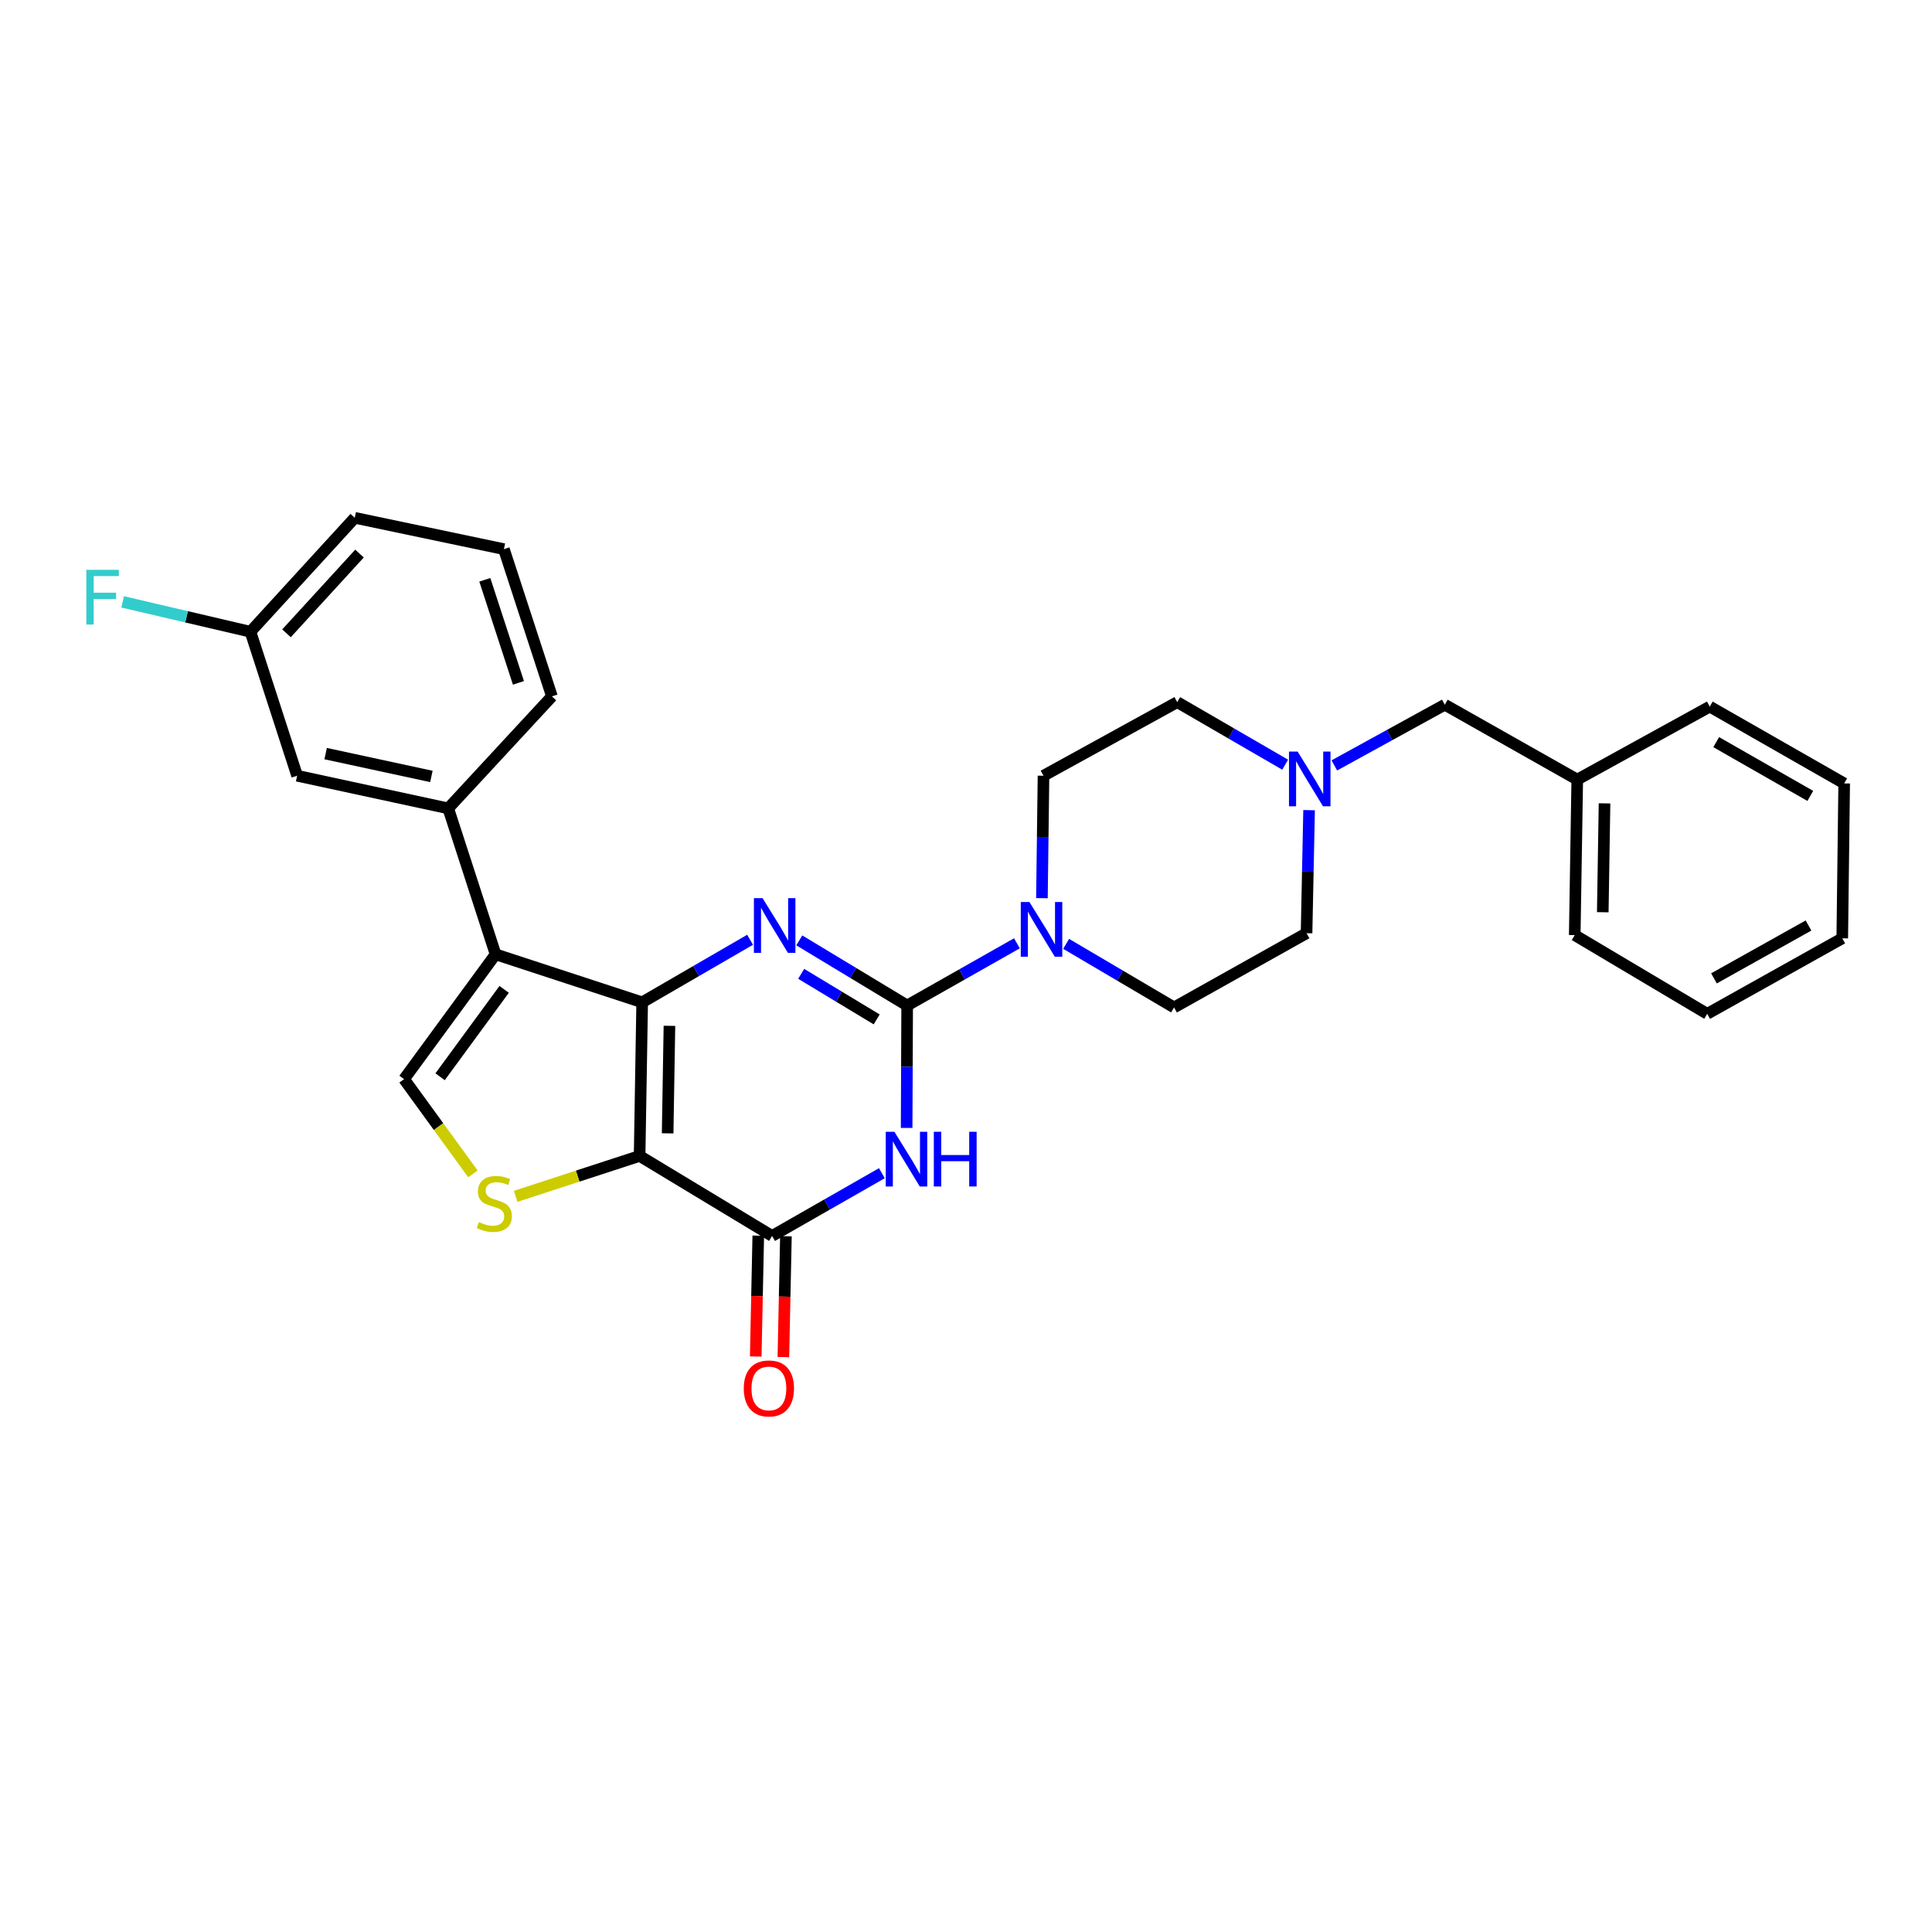 <?xml version='1.0' encoding='iso-8859-1'?>
<svg version='1.1' baseProfile='full'
              xmlns='http://www.w3.org/2000/svg'
                      xmlns:rdkit='http://www.rdkit.org/xml'
                      xmlns:xlink='http://www.w3.org/1999/xlink'
                  xml:space='preserve'
width='1000px' height='1000px' viewBox='0 0 1000 1000'>
<!-- END OF HEADER -->
<rect style='opacity:1.0;fill:#FFFFFF;stroke:none' width='1000' height='1000' x='0' y='0'> </rect>
<path class='bond-0' d='M 332.387,518.802 L 331.059,598.307' style='fill:none;fill-rule:evenodd;stroke:#000000;stroke-width:6px;stroke-linecap:butt;stroke-linejoin:miter;stroke-opacity:1' />
<path class='bond-0' d='M 346.5,530.967 L 345.57,586.62' style='fill:none;fill-rule:evenodd;stroke:#000000;stroke-width:6px;stroke-linecap:butt;stroke-linejoin:miter;stroke-opacity:1' />
<path class='bond-2' d='M 332.387,518.802 L 360.316,502.613' style='fill:none;fill-rule:evenodd;stroke:#000000;stroke-width:6px;stroke-linecap:butt;stroke-linejoin:miter;stroke-opacity:1' />
<path class='bond-2' d='M 360.316,502.613 L 388.245,486.423' style='fill:none;fill-rule:evenodd;stroke:#0000FF;stroke-width:6px;stroke-linecap:butt;stroke-linejoin:miter;stroke-opacity:1' />
<path class='bond-4' d='M 332.387,518.802 L 256.508,493.951' style='fill:none;fill-rule:evenodd;stroke:#000000;stroke-width:6px;stroke-linecap:butt;stroke-linejoin:miter;stroke-opacity:1' />
<path class='bond-5' d='M 331.059,598.307 L 399.638,639.722' style='fill:none;fill-rule:evenodd;stroke:#000000;stroke-width:6px;stroke-linecap:butt;stroke-linejoin:miter;stroke-opacity:1' />
<path class='bond-6' d='M 331.059,598.307 L 298.986,608.766' style='fill:none;fill-rule:evenodd;stroke:#000000;stroke-width:6px;stroke-linecap:butt;stroke-linejoin:miter;stroke-opacity:1' />
<path class='bond-6' d='M 298.986,608.766 L 266.913,619.226' style='fill:none;fill-rule:evenodd;stroke:#CCCC00;stroke-width:6px;stroke-linecap:butt;stroke-linejoin:miter;stroke-opacity:1' />
<path class='bond-1' d='M 469.545,520.448 L 441.627,503.595' style='fill:none;fill-rule:evenodd;stroke:#000000;stroke-width:6px;stroke-linecap:butt;stroke-linejoin:miter;stroke-opacity:1' />
<path class='bond-1' d='M 441.627,503.595 L 413.709,486.741' style='fill:none;fill-rule:evenodd;stroke:#0000FF;stroke-width:6px;stroke-linecap:butt;stroke-linejoin:miter;stroke-opacity:1' />
<path class='bond-1' d='M 453.773,527.646 L 434.23,515.849' style='fill:none;fill-rule:evenodd;stroke:#000000;stroke-width:6px;stroke-linecap:butt;stroke-linejoin:miter;stroke-opacity:1' />
<path class='bond-1' d='M 434.23,515.849 L 414.687,504.052' style='fill:none;fill-rule:evenodd;stroke:#0000FF;stroke-width:6px;stroke-linecap:butt;stroke-linejoin:miter;stroke-opacity:1' />
<path class='bond-3' d='M 469.545,520.448 L 469.409,552.131' style='fill:none;fill-rule:evenodd;stroke:#000000;stroke-width:6px;stroke-linecap:butt;stroke-linejoin:miter;stroke-opacity:1' />
<path class='bond-3' d='M 469.409,552.131 L 469.273,583.813' style='fill:none;fill-rule:evenodd;stroke:#0000FF;stroke-width:6px;stroke-linecap:butt;stroke-linejoin:miter;stroke-opacity:1' />
<path class='bond-8' d='M 469.545,520.448 L 497.951,504.352' style='fill:none;fill-rule:evenodd;stroke:#000000;stroke-width:6px;stroke-linecap:butt;stroke-linejoin:miter;stroke-opacity:1' />
<path class='bond-8' d='M 497.951,504.352 L 526.356,488.256' style='fill:none;fill-rule:evenodd;stroke:#0000FF;stroke-width:6px;stroke-linecap:butt;stroke-linejoin:miter;stroke-opacity:1' />
<path class='bond-30' d='M 456.46,607.245 L 428.049,623.483' style='fill:none;fill-rule:evenodd;stroke:#0000FF;stroke-width:6px;stroke-linecap:butt;stroke-linejoin:miter;stroke-opacity:1' />
<path class='bond-30' d='M 428.049,623.483 L 399.638,639.722' style='fill:none;fill-rule:evenodd;stroke:#000000;stroke-width:6px;stroke-linecap:butt;stroke-linejoin:miter;stroke-opacity:1' />
<path class='bond-7' d='M 256.508,493.951 L 209.137,558.562' style='fill:none;fill-rule:evenodd;stroke:#000000;stroke-width:6px;stroke-linecap:butt;stroke-linejoin:miter;stroke-opacity:1' />
<path class='bond-7' d='M 260.946,512.107 L 227.786,557.334' style='fill:none;fill-rule:evenodd;stroke:#000000;stroke-width:6px;stroke-linecap:butt;stroke-linejoin:miter;stroke-opacity:1' />
<path class='bond-9' d='M 256.508,493.951 L 232,418.414' style='fill:none;fill-rule:evenodd;stroke:#000000;stroke-width:6px;stroke-linecap:butt;stroke-linejoin:miter;stroke-opacity:1' />
<path class='bond-11' d='M 392.483,639.571 L 391.824,670.848' style='fill:none;fill-rule:evenodd;stroke:#000000;stroke-width:6px;stroke-linecap:butt;stroke-linejoin:miter;stroke-opacity:1' />
<path class='bond-11' d='M 391.824,670.848 L 391.164,702.125' style='fill:none;fill-rule:evenodd;stroke:#FF0000;stroke-width:6px;stroke-linecap:butt;stroke-linejoin:miter;stroke-opacity:1' />
<path class='bond-11' d='M 406.794,639.873 L 406.134,671.149' style='fill:none;fill-rule:evenodd;stroke:#000000;stroke-width:6px;stroke-linecap:butt;stroke-linejoin:miter;stroke-opacity:1' />
<path class='bond-11' d='M 406.134,671.149 L 405.475,702.426' style='fill:none;fill-rule:evenodd;stroke:#FF0000;stroke-width:6px;stroke-linecap:butt;stroke-linejoin:miter;stroke-opacity:1' />
<path class='bond-29' d='M 244.79,607.608 L 226.963,583.085' style='fill:none;fill-rule:evenodd;stroke:#CCCC00;stroke-width:6px;stroke-linecap:butt;stroke-linejoin:miter;stroke-opacity:1' />
<path class='bond-29' d='M 226.963,583.085 L 209.137,558.562' style='fill:none;fill-rule:evenodd;stroke:#000000;stroke-width:6px;stroke-linecap:butt;stroke-linejoin:miter;stroke-opacity:1' />
<path class='bond-13' d='M 551.825,488.537 L 579.757,504.994' style='fill:none;fill-rule:evenodd;stroke:#0000FF;stroke-width:6px;stroke-linecap:butt;stroke-linejoin:miter;stroke-opacity:1' />
<path class='bond-13' d='M 579.757,504.994 L 607.69,521.45' style='fill:none;fill-rule:evenodd;stroke:#000000;stroke-width:6px;stroke-linecap:butt;stroke-linejoin:miter;stroke-opacity:1' />
<path class='bond-14' d='M 539.301,464.889 L 539.707,433.207' style='fill:none;fill-rule:evenodd;stroke:#0000FF;stroke-width:6px;stroke-linecap:butt;stroke-linejoin:miter;stroke-opacity:1' />
<path class='bond-14' d='M 539.707,433.207 L 540.113,401.524' style='fill:none;fill-rule:evenodd;stroke:#000000;stroke-width:6px;stroke-linecap:butt;stroke-linejoin:miter;stroke-opacity:1' />
<path class='bond-12' d='M 232,418.414 L 153.798,401.524' style='fill:none;fill-rule:evenodd;stroke:#000000;stroke-width:6px;stroke-linecap:butt;stroke-linejoin:miter;stroke-opacity:1' />
<path class='bond-12' d='M 223.291,401.889 L 168.55,390.066' style='fill:none;fill-rule:evenodd;stroke:#000000;stroke-width:6px;stroke-linecap:butt;stroke-linejoin:miter;stroke-opacity:1' />
<path class='bond-21' d='M 232,418.414 L 285.676,360.443' style='fill:none;fill-rule:evenodd;stroke:#000000;stroke-width:6px;stroke-linecap:butt;stroke-linejoin:miter;stroke-opacity:1' />
<path class='bond-10' d='M 665.193,395.804 L 637.265,379.614' style='fill:none;fill-rule:evenodd;stroke:#0000FF;stroke-width:6px;stroke-linecap:butt;stroke-linejoin:miter;stroke-opacity:1' />
<path class='bond-10' d='M 637.265,379.614 L 609.336,363.425' style='fill:none;fill-rule:evenodd;stroke:#000000;stroke-width:6px;stroke-linecap:butt;stroke-linejoin:miter;stroke-opacity:1' />
<path class='bond-15' d='M 690.649,396.178 L 719.236,380.466' style='fill:none;fill-rule:evenodd;stroke:#0000FF;stroke-width:6px;stroke-linecap:butt;stroke-linejoin:miter;stroke-opacity:1' />
<path class='bond-15' d='M 719.236,380.466 L 747.822,364.753' style='fill:none;fill-rule:evenodd;stroke:#000000;stroke-width:6px;stroke-linecap:butt;stroke-linejoin:miter;stroke-opacity:1' />
<path class='bond-32' d='M 677.582,419.335 L 676.925,451.18' style='fill:none;fill-rule:evenodd;stroke:#0000FF;stroke-width:6px;stroke-linecap:butt;stroke-linejoin:miter;stroke-opacity:1' />
<path class='bond-32' d='M 676.925,451.18 L 676.269,483.025' style='fill:none;fill-rule:evenodd;stroke:#000000;stroke-width:6px;stroke-linecap:butt;stroke-linejoin:miter;stroke-opacity:1' />
<path class='bond-18' d='M 153.798,401.524 L 129.632,326.989' style='fill:none;fill-rule:evenodd;stroke:#000000;stroke-width:6px;stroke-linecap:butt;stroke-linejoin:miter;stroke-opacity:1' />
<path class='bond-17' d='M 607.69,521.45 L 676.269,483.025' style='fill:none;fill-rule:evenodd;stroke:#000000;stroke-width:6px;stroke-linecap:butt;stroke-linejoin:miter;stroke-opacity:1' />
<path class='bond-16' d='M 540.113,401.524 L 609.336,363.425' style='fill:none;fill-rule:evenodd;stroke:#000000;stroke-width:6px;stroke-linecap:butt;stroke-linejoin:miter;stroke-opacity:1' />
<path class='bond-20' d='M 747.822,364.753 L 816.385,403.512' style='fill:none;fill-rule:evenodd;stroke:#000000;stroke-width:6px;stroke-linecap:butt;stroke-linejoin:miter;stroke-opacity:1' />
<path class='bond-19' d='M 129.632,326.989 L 96.562,319.26' style='fill:none;fill-rule:evenodd;stroke:#000000;stroke-width:6px;stroke-linecap:butt;stroke-linejoin:miter;stroke-opacity:1' />
<path class='bond-19' d='M 96.562,319.26 L 63.493,311.531' style='fill:none;fill-rule:evenodd;stroke:#33CCCC;stroke-width:6px;stroke-linecap:butt;stroke-linejoin:miter;stroke-opacity:1' />
<path class='bond-31' d='M 129.632,326.989 L 183.619,268.016' style='fill:none;fill-rule:evenodd;stroke:#000000;stroke-width:6px;stroke-linecap:butt;stroke-linejoin:miter;stroke-opacity:1' />
<path class='bond-31' d='M 148.288,327.808 L 186.079,286.527' style='fill:none;fill-rule:evenodd;stroke:#000000;stroke-width:6px;stroke-linecap:butt;stroke-linejoin:miter;stroke-opacity:1' />
<path class='bond-24' d='M 816.385,403.512 L 815.081,484.011' style='fill:none;fill-rule:evenodd;stroke:#000000;stroke-width:6px;stroke-linecap:butt;stroke-linejoin:miter;stroke-opacity:1' />
<path class='bond-24' d='M 830.502,415.819 L 829.589,472.168' style='fill:none;fill-rule:evenodd;stroke:#000000;stroke-width:6px;stroke-linecap:butt;stroke-linejoin:miter;stroke-opacity:1' />
<path class='bond-25' d='M 816.385,403.512 L 884.972,365.739' style='fill:none;fill-rule:evenodd;stroke:#000000;stroke-width:6px;stroke-linecap:butt;stroke-linejoin:miter;stroke-opacity:1' />
<path class='bond-22' d='M 285.676,360.443 L 260.818,284.238' style='fill:none;fill-rule:evenodd;stroke:#000000;stroke-width:6px;stroke-linecap:butt;stroke-linejoin:miter;stroke-opacity:1' />
<path class='bond-22' d='M 268.34,353.451 L 250.939,300.108' style='fill:none;fill-rule:evenodd;stroke:#000000;stroke-width:6px;stroke-linecap:butt;stroke-linejoin:miter;stroke-opacity:1' />
<path class='bond-23' d='M 260.818,284.238 L 183.619,268.016' style='fill:none;fill-rule:evenodd;stroke:#000000;stroke-width:6px;stroke-linecap:butt;stroke-linejoin:miter;stroke-opacity:1' />
<path class='bond-27' d='M 815.081,484.011 L 883.644,524.758' style='fill:none;fill-rule:evenodd;stroke:#000000;stroke-width:6px;stroke-linecap:butt;stroke-linejoin:miter;stroke-opacity:1' />
<path class='bond-26' d='M 884.972,365.739 L 954.545,405.5' style='fill:none;fill-rule:evenodd;stroke:#000000;stroke-width:6px;stroke-linecap:butt;stroke-linejoin:miter;stroke-opacity:1' />
<path class='bond-26' d='M 888.306,384.131 L 937.007,411.963' style='fill:none;fill-rule:evenodd;stroke:#000000;stroke-width:6px;stroke-linecap:butt;stroke-linejoin:miter;stroke-opacity:1' />
<path class='bond-28' d='M 954.545,405.5 L 953.551,485.673' style='fill:none;fill-rule:evenodd;stroke:#000000;stroke-width:6px;stroke-linecap:butt;stroke-linejoin:miter;stroke-opacity:1' />
<path class='bond-33' d='M 883.644,524.758 L 953.551,485.673' style='fill:none;fill-rule:evenodd;stroke:#000000;stroke-width:6px;stroke-linecap:butt;stroke-linejoin:miter;stroke-opacity:1' />
<path class='bond-33' d='M 887.145,506.402 L 936.08,479.042' style='fill:none;fill-rule:evenodd;stroke:#000000;stroke-width:6px;stroke-linecap:butt;stroke-linejoin:miter;stroke-opacity:1' />
<path  class='atom-3' d='M 394.706 464.889
L 403.986 479.889
Q 404.906 481.369, 406.386 484.049
Q 407.866 486.729, 407.946 486.889
L 407.946 464.889
L 411.706 464.889
L 411.706 493.209
L 407.826 493.209
L 397.866 476.809
Q 396.706 474.889, 395.466 472.689
Q 394.266 470.489, 393.906 469.809
L 393.906 493.209
L 390.226 493.209
L 390.226 464.889
L 394.706 464.889
' fill='#0000FF'/>
<path  class='atom-4' d='M 462.943 585.801
L 472.223 600.801
Q 473.143 602.281, 474.623 604.961
Q 476.103 607.641, 476.183 607.801
L 476.183 585.801
L 479.943 585.801
L 479.943 614.121
L 476.063 614.121
L 466.103 597.721
Q 464.943 595.801, 463.703 593.601
Q 462.503 591.401, 462.143 590.721
L 462.143 614.121
L 458.463 614.121
L 458.463 585.801
L 462.943 585.801
' fill='#0000FF'/>
<path  class='atom-4' d='M 483.343 585.801
L 487.183 585.801
L 487.183 597.841
L 501.663 597.841
L 501.663 585.801
L 505.503 585.801
L 505.503 614.121
L 501.663 614.121
L 501.663 601.041
L 487.183 601.041
L 487.183 614.121
L 483.343 614.121
L 483.343 585.801
' fill='#0000FF'/>
<path  class='atom-7' d='M 247.856 632.551
Q 248.176 632.671, 249.496 633.231
Q 250.816 633.791, 252.256 634.151
Q 253.736 634.471, 255.176 634.471
Q 257.856 634.471, 259.416 633.191
Q 260.976 631.871, 260.976 629.591
Q 260.976 628.031, 260.176 627.071
Q 259.416 626.111, 258.216 625.591
Q 257.016 625.071, 255.016 624.471
Q 252.496 623.711, 250.976 622.991
Q 249.496 622.271, 248.416 620.751
Q 247.376 619.231, 247.376 616.671
Q 247.376 613.111, 249.776 610.911
Q 252.216 608.711, 257.016 608.711
Q 260.296 608.711, 264.016 610.271
L 263.096 613.351
Q 259.696 611.951, 257.136 611.951
Q 254.376 611.951, 252.856 613.111
Q 251.336 614.231, 251.376 616.191
Q 251.376 617.711, 252.136 618.631
Q 252.936 619.551, 254.056 620.071
Q 255.216 620.591, 257.136 621.191
Q 259.696 621.991, 261.216 622.791
Q 262.736 623.591, 263.816 625.231
Q 264.936 626.831, 264.936 629.591
Q 264.936 633.511, 262.296 635.631
Q 259.696 637.711, 255.336 637.711
Q 252.816 637.711, 250.896 637.151
Q 249.016 636.631, 246.776 635.711
L 247.856 632.551
' fill='#CCCC00'/>
<path  class='atom-9' d='M 532.835 466.877
L 542.115 481.877
Q 543.035 483.357, 544.515 486.037
Q 545.995 488.717, 546.075 488.877
L 546.075 466.877
L 549.835 466.877
L 549.835 495.197
L 545.955 495.197
L 535.995 478.797
Q 534.835 476.877, 533.595 474.677
Q 532.395 472.477, 532.035 471.797
L 532.035 495.197
L 528.355 495.197
L 528.355 466.877
L 532.835 466.877
' fill='#0000FF'/>
<path  class='atom-11' d='M 671.655 389.018
L 680.935 404.018
Q 681.855 405.498, 683.335 408.178
Q 684.815 410.858, 684.895 411.018
L 684.895 389.018
L 688.655 389.018
L 688.655 417.338
L 684.775 417.338
L 674.815 400.938
Q 673.655 399.018, 672.415 396.818
Q 671.215 394.618, 670.855 393.938
L 670.855 417.338
L 667.175 417.338
L 667.175 389.018
L 671.655 389.018
' fill='#0000FF'/>
<path  class='atom-12' d='M 384.976 718.647
Q 384.976 711.847, 388.336 708.047
Q 391.696 704.247, 397.976 704.247
Q 404.256 704.247, 407.616 708.047
Q 410.976 711.847, 410.976 718.647
Q 410.976 725.527, 407.576 729.447
Q 404.176 733.327, 397.976 733.327
Q 391.736 733.327, 388.336 729.447
Q 384.976 725.567, 384.976 718.647
M 397.976 730.127
Q 402.296 730.127, 404.616 727.247
Q 406.976 724.327, 406.976 718.647
Q 406.976 713.087, 404.616 710.287
Q 402.296 707.447, 397.976 707.447
Q 393.656 707.447, 391.296 710.247
Q 388.976 713.047, 388.976 718.647
Q 388.976 724.367, 391.296 727.247
Q 393.656 730.127, 397.976 730.127
' fill='#FF0000'/>
<path  class='atom-20' d='M 44.689 294.944
L 61.529 294.944
L 61.529 298.184
L 48.489 298.184
L 48.489 306.784
L 60.089 306.784
L 60.089 310.064
L 48.489 310.064
L 48.489 323.264
L 44.689 323.264
L 44.689 294.944
' fill='#33CCCC'/>
</svg>
